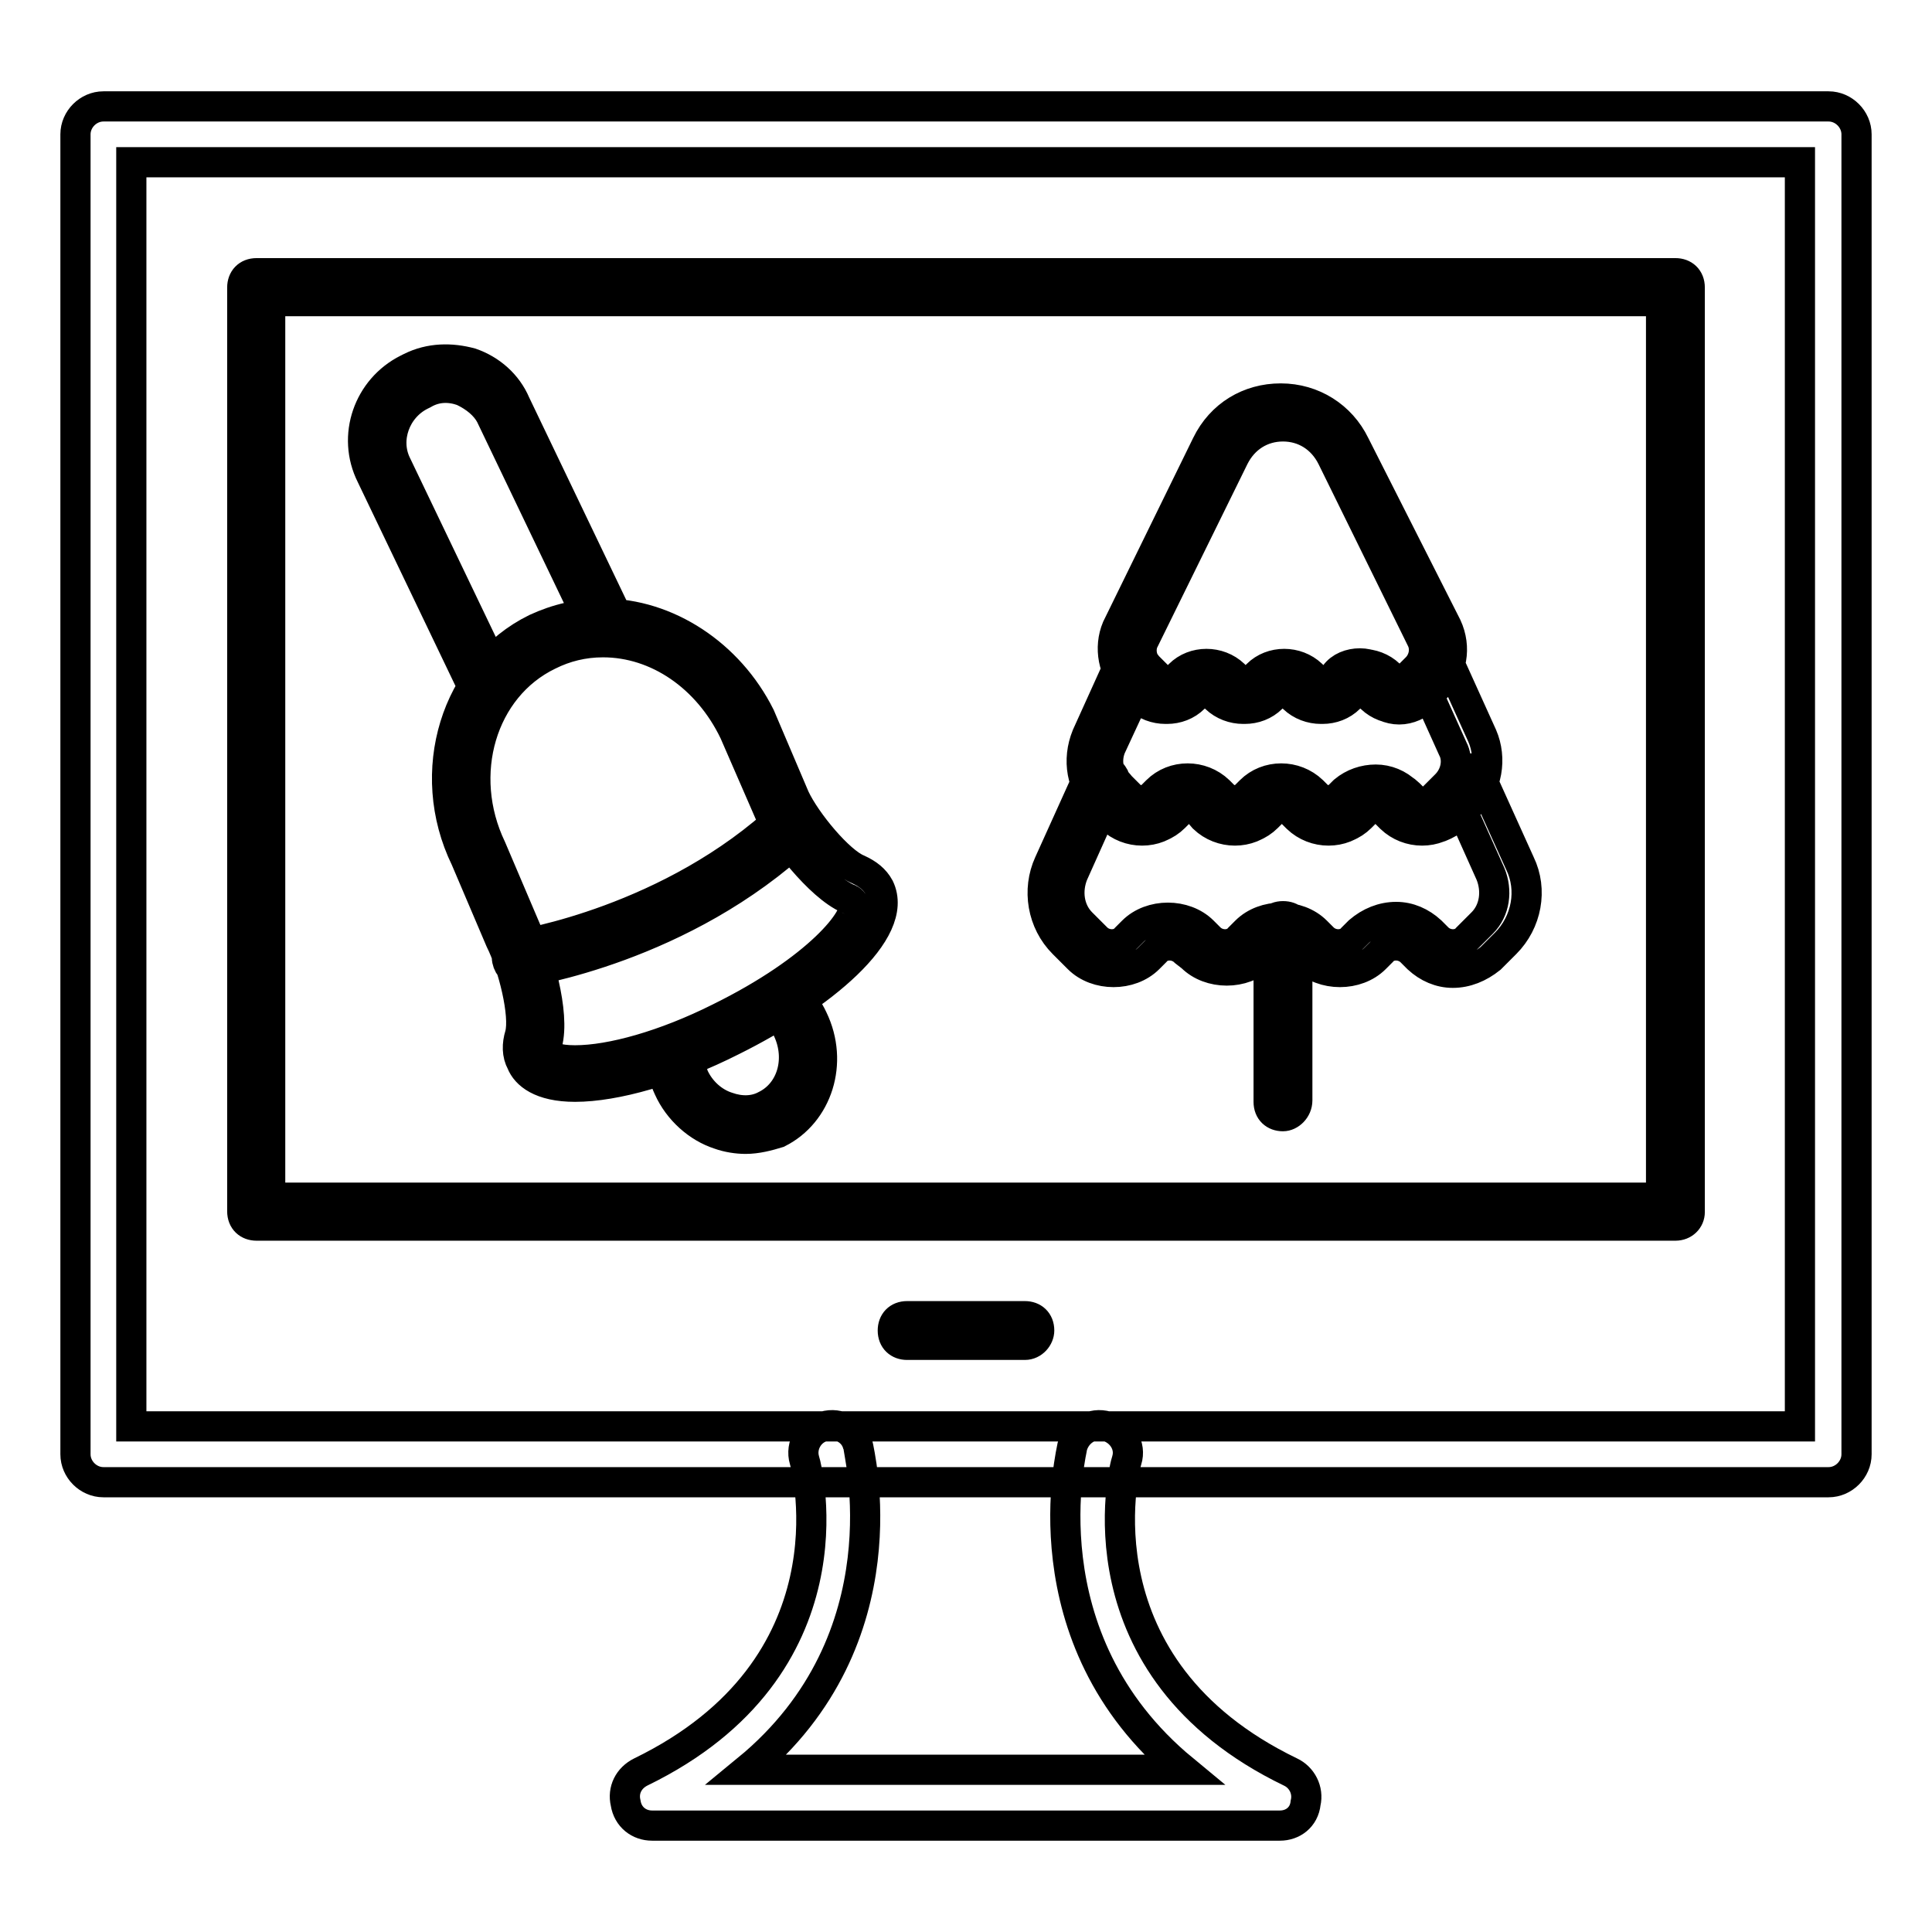 <?xml version="1.0" encoding="utf-8"?>
<!-- Svg Vector Icons : http://www.onlinewebfonts.com/icon -->
<!DOCTYPE svg PUBLIC "-//W3C//DTD SVG 1.1//EN" "http://www.w3.org/Graphics/SVG/1.1/DTD/svg11.dtd">
<svg version="1.1" xmlns="http://www.w3.org/2000/svg" xmlns:xlink="http://www.w3.org/1999/xlink" x="0px" y="0px" viewBox="0 0 256 256" enable-background="new 0 0 256 256" xml:space="preserve">
<g> <path stroke-width="4" fill-opacity="0" stroke="#000000"  d="M169.6,241.9H86.4c-1.7,0-3.2-1.1-3.5-3c-0.4-1.7,0.4-3.3,2-4.1c28.6-13.9,22.1-40.1,21.7-41.3 c-0.6-2,0.7-4.1,2.6-4.5c2-0.6,4.1,0.6,4.5,2.6c0,0.4,6.5,25.5-14.7,42.9h57.8c-21.2-17.5-14.7-42.6-14.7-42.9 c0.6-2,2.6-3.2,4.6-2.6c2,0.6,3.2,2.6,2.6,4.5c-0.4,1.1-6.9,27.5,21.7,41.3c1.5,0.7,2.4,2.4,2,4.1 C172.8,240.8,171.3,241.9,169.6,241.9L169.6,241.9z M242.3,196.4H13.7c-2,0-3.7-1.7-3.7-3.7V17.8c0-2,1.7-3.7,3.7-3.7h228.6 c2,0,3.7,1.7,3.7,3.7v174.9C246,194.7,244.3,196.4,242.3,196.4L242.3,196.4z M17.4,189h221.1V21.5H17.4V189L17.4,189z M222,162.4 H34c-1.1,0-1.9-0.7-1.9-1.9V38.1c0-1.1,0.7-1.9,1.9-1.9H222c1.1,0,1.9,0.7,1.9,1.9v122.5C223.9,161.6,223.1,162.4,222,162.4z  M35.8,158.7h184.3V39.9H35.8V158.7z M185.4,94c-1.3,0-2.6-0.6-3.5-1.5l-0.6-0.6c-0.6-0.6-1.3-0.6-1.9,0l-0.6,0.6 c-1.9,1.9-5.2,1.9-7.2,0l-0.6-0.6c-0.6-0.6-1.3-0.6-1.9,0l-0.6,0.6c-1.9,1.9-5.2,1.9-7.2,0l-0.6-0.6c-0.6-0.6-1.3-0.6-1.9,0 l-0.6,0.6c-1.9,1.9-5.2,1.9-7.2,0l-1.5-1.5c-2-2-2.6-5.2-1.5-7.8l11.9-24.3c1.9-3.9,5.6-6.1,9.8-6.1c4.3,0,8,2.4,9.8,6.1L191.7,83 c1.3,2.8,0.7,5.9-1.3,8l-1.5,1.5C188,93.4,186.7,94,185.4,94L185.4,94z M180.2,87.9c1.3,0,2.6,0.6,3.5,1.5l0.6,0.6 c0.6,0.6,1.3,0.6,1.9,0l1.5-1.5c0.9-0.9,1.3-2.4,0.7-3.7l-11.9-24.2c-1.3-2.6-3.7-4.1-6.5-4.1s-5.2,1.5-6.5,4.1l-11.9,24.2 c-0.6,1.1-0.4,2.8,0.7,3.7l1.5,1.5c0.6,0.6,1.3,0.6,1.9,0l0.6-0.6c1.9-1.9,5.2-1.9,7.2,0l0.6,0.6c0.6,0.6,1.3,0.6,1.9,0l0.6-0.6 c1.9-1.9,5.2-1.9,7.2,0l0.6,0.6c0.6,0.6,1.3,0.6,1.9,0l0.6-0.6C177.6,88.4,178.9,87.9,180.2,87.9L180.2,87.9z M188.6,110 c-1.5,0-3-0.6-4.1-1.7l-0.7-0.7c-0.7-0.7-2-0.7-2.8,0l-0.7,0.7c-2.2,2.2-5.9,2.2-8.2,0l-0.7-0.7c-0.7-0.7-2-0.7-2.8,0l-0.7,0.7 c-2.2,2.2-5.9,2.2-8.2,0l-0.6-0.7c-0.7-0.7-2-0.7-2.8,0l-0.7,0.7c-2.2,2.2-5.9,2.2-8.2,0l-1.7-1.7c-2.4-2.4-3-5.9-1.7-9.1l4.3-9.5 c0.4-0.6,0.9-1.1,1.7-1.1c0.7,0,1.3,0.4,1.7,0.9c0.2,0.2,0.4,0.6,0.6,0.7l1.5,1.5c0.6,0.6,1.3,0.6,1.9,0l0.6-0.6 c1.9-1.9,5.2-1.9,7.2,0l0.6,0.6c0.6,0.6,1.3,0.6,1.9,0l0.6-0.6c1.9-1.9,5.2-1.9,7.2,0l0.6,0.6c0.6,0.6,1.3,0.6,1.9,0l0.6-0.6 c1.9-1.9,5.2-1.9,7.2,0l0.6,0.6c0.6,0.6,1.3,0.6,1.9,0l1.5-1.5c0.2-0.2,0.4-0.4,0.6-0.7c0.4-0.6,0.9-0.9,1.7-0.9 c0.7,0,1.3,0.4,1.7,1.1l4.3,9.5c1.3,3,0.7,6.7-1.7,9.1l-1.7,1.7C191.6,109.4,190.1,110,188.6,110L188.6,110z M182.3,103.3 c1.5,0,3,0.6,4.1,1.7l0.7,0.7c0.7,0.7,2,0.7,2.8,0l1.7-1.7c1.3-1.3,1.7-3.3,0.9-4.8l-3.2-7.1l-0.4,0.4c-1.9,1.9-5.2,1.9-7.2,0 l-0.6-0.6c-0.6-0.6-1.3-0.6-1.9,0l-0.6,0.6c-1.9,1.9-5.2,1.9-7.2,0l-0.6-0.6c-0.6-0.6-1.3-0.6-1.9,0l-0.6,0.6 c-1.9,1.9-5.2,1.9-7.2,0l-0.6-0.6c-0.6-0.6-1.3-0.6-1.9,0l-0.6,0.6c-1.9,1.9-5.2,1.9-7.2,0l-0.4-0.4l-3.2,6.9 c-0.7,1.7-0.4,3.7,0.9,4.8l1.7,1.7c0.7,0.7,2,0.7,2.8,0l0.7-0.7c2.2-2.2,5.9-2.2,8.2,0l0.7,0.7c0.7,0.7,2,0.7,2.8,0l0.7-0.7 c2.2-2.2,5.9-2.2,8.2,0l0.7,0.7c0.7,0.7,2,0.7,2.8,0l0.7-0.7C179.3,103.8,180.8,103.3,182.3,103.3z M192.5,128.9 c-1.7,0-3.3-0.7-4.6-1.9l-0.9-0.9c-1.1-1.1-3-1.1-3.9,0l-0.9,0.9c-2.4,2.4-6.9,2.4-9.3,0l-0.9-0.9c-1.1-1.1-3-1.1-3.9,0l-0.9,0.7 c-2.4,2.4-6.9,2.4-9.3,0l-0.9-0.7c-1.1-1.1-3-1.1-3.9,0l-0.9,0.9c-2.4,2.4-6.9,2.4-9.3,0l-2-2c-2.8-2.8-3.5-7.1-1.9-10.6l5.2-11.5 c0.4-0.7,0.9-1.1,1.7-1.1s1.3,0.4,1.7,1.1c0.2,0.6,0.6,0.9,0.9,1.3l1.7,1.7c0.7,0.7,2,0.7,2.8,0l0.7-0.7c2.2-2.2,5.9-2.2,8.2,0 l0.7,0.7c0.7,0.7,2,0.7,2.8,0l0.7-0.7c2.2-2.2,5.9-2.2,8.2,0l0.7,0.7c0.7,0.7,2,0.7,2.8,0l0.7-0.7c2.2-2.2,5.9-2.2,8.2,0l0.7,0.7 c0.7,0.7,2,0.7,2.8,0l1.7-1.7c0.4-0.4,0.6-0.7,0.9-1.3c0.4-0.7,0.9-1.1,1.7-1.1c0.7,0,1.3,0.4,1.7,1.1l5.2,11.5 c1.7,3.5,0.9,7.8-1.9,10.6l-2,2C196,128.2,194.3,128.9,192.5,128.9L192.5,128.9z M185,121.5c1.7,0,3.3,0.7,4.6,1.9l0.9,0.9 c1.1,1.1,3,1.1,3.9,0l2-2c1.7-1.7,2-4.3,1.1-6.5l-3.9-8.7l-1.1,1.3c-2.2,2.2-5.9,2.2-8.2,0l-0.7-0.7c-0.7-0.7-2-0.7-2.8,0l-0.7,0.7 c-2.2,2.2-5.9,2.2-8.2,0l-0.7-0.7c-0.7-0.7-2-0.7-2.8,0l-0.7,0.7c-2.2,2.2-5.9,2.2-8.2,0l-0.6-0.7c-0.7-0.7-2-0.7-2.8,0l-0.7,0.7 c-2.2,2.2-5.9,2.2-8.2,0l-1.1-1.3l-3.9,8.7c-0.9,2.2-0.6,4.8,1.1,6.5l2,2c1.1,1.1,3,1.1,3.9,0l0.9-0.9c2.4-2.4,6.9-2.4,9.3,0 l0.9,0.9c1.1,1.1,3,1.1,3.9,0l0.9-0.9c2.4-2.4,6.9-2.4,9.3,0l0.9,0.9c1.1,1.1,3,1.1,3.9,0l0.9-0.9 C181.5,122.2,183.2,121.5,185,121.5L185,121.5z M170,147.9c-1.1,0-1.9-0.7-1.9-1.9v-22.7c0-1.1,0.7-1.9,1.9-1.9s1.9,0.7,1.9,1.9 v22.5C171.9,147,170.9,147.9,170,147.9z M98.8,150.9c-1.1,0-2.4-0.2-3.5-0.6c-2.8-0.9-5.4-3.2-6.7-6.1c-0.6-1.3-1.1-2.8-1.1-4.3 c0-1.1,0.7-1.9,1.7-2c1.1,0,1.9,0.7,2,1.7c0,1.1,0.4,2,0.7,3c0.9,2,2.6,3.5,4.5,4.1c1.7,0.6,3.5,0.6,5-0.2c3.5-1.7,4.8-6.1,3-10 c-0.4-0.9-1.1-1.7-1.9-2.4c-0.7-0.7-0.7-1.9,0-2.6c0.7-0.7,1.9-0.7,2.6,0c1.1,0.9,2,2.2,2.6,3.5c2.8,5.8,0.6,12.5-4.6,15.1 C101.8,150.5,100.3,150.9,98.8,150.9L98.8,150.9z M64.8,93.1c-0.7,0-1.3-0.4-1.7-1.1L49.2,63c-2.6-5.2-0.4-11.5,4.8-14.1l0.4-0.2 c2.6-1.3,5.4-1.3,8-0.6c2.6,0.9,4.8,2.8,5.9,5.4l13.9,29c0.4,0.9,0,2-0.9,2.4s-2,0-2.4-0.9L65,55c-0.7-1.3-2-2.4-3.7-3.2 c-1.7-0.6-3.5-0.6-5.2,0.4l-0.4,0.2c-3.3,1.7-4.8,5.8-3.2,9.1l13.9,29c0.4,0.9,0,2-0.9,2.4C65.4,92.9,65.2,93.1,64.8,93.1z  M76.2,144c-4.6,0-6.5-1.7-7.1-3.2c-0.6-1.1-0.6-2.4-0.2-3.7c0.7-2.6-0.9-9.1-2.6-12.5l-4.6-10.8c-5.6-11.5-1.3-25.3,9.3-30.5 c2.8-1.3,5.8-2,8.9-2c8.5,0,16.7,5.4,20.8,13.6l4.6,10.8c1.5,3.2,5.9,8.5,8.4,9.5c1.3,0.6,2.2,1.3,2.8,2.4 c2.8,5.8-7.8,14.5-19.5,20.3C89.3,141.8,81.5,144,76.2,144z M79.9,85.1c-2.6,0-5,0.6-7.2,1.7c-8.9,4.3-12.3,15.8-7.6,25.6l4.6,10.8 c1.5,3.2,3.9,11,2.8,15.1c0,0.4-0.2,0.7,0,1.1c0.2,0.6,1.3,1.1,3.7,1.1c4.8,0,11.9-2,19.1-5.6c13.2-6.5,18.6-13.4,17.8-15.2 c-0.2-0.4-0.6-0.6-0.7-0.6c-3.9-1.7-8.9-8.4-10.4-11.3L97.3,97C93.8,89.7,87.1,85.1,79.9,85.1z M69.1,128.9c-0.9,0-1.7-0.7-1.9-1.7 c-0.2-0.9,0.6-2,1.5-2c0.2,0,20.3-3.2,35.3-17.3c0.7-0.7,1.9-0.7,2.6,0.2c0.7,0.7,0.7,1.9-0.2,2.6C90.5,125.6,70,128.7,69.1,128.9 C69.3,128.9,69.1,128.9,69.1,128.9z M135.8,178.2h-15.6c-1.1,0-1.9-0.7-1.9-1.9c0-1.1,0.7-1.9,1.9-1.9h15.6c1.1,0,1.9,0.7,1.9,1.9 C137.7,177.2,136.9,178.2,135.8,178.2z"/></g>
</svg>